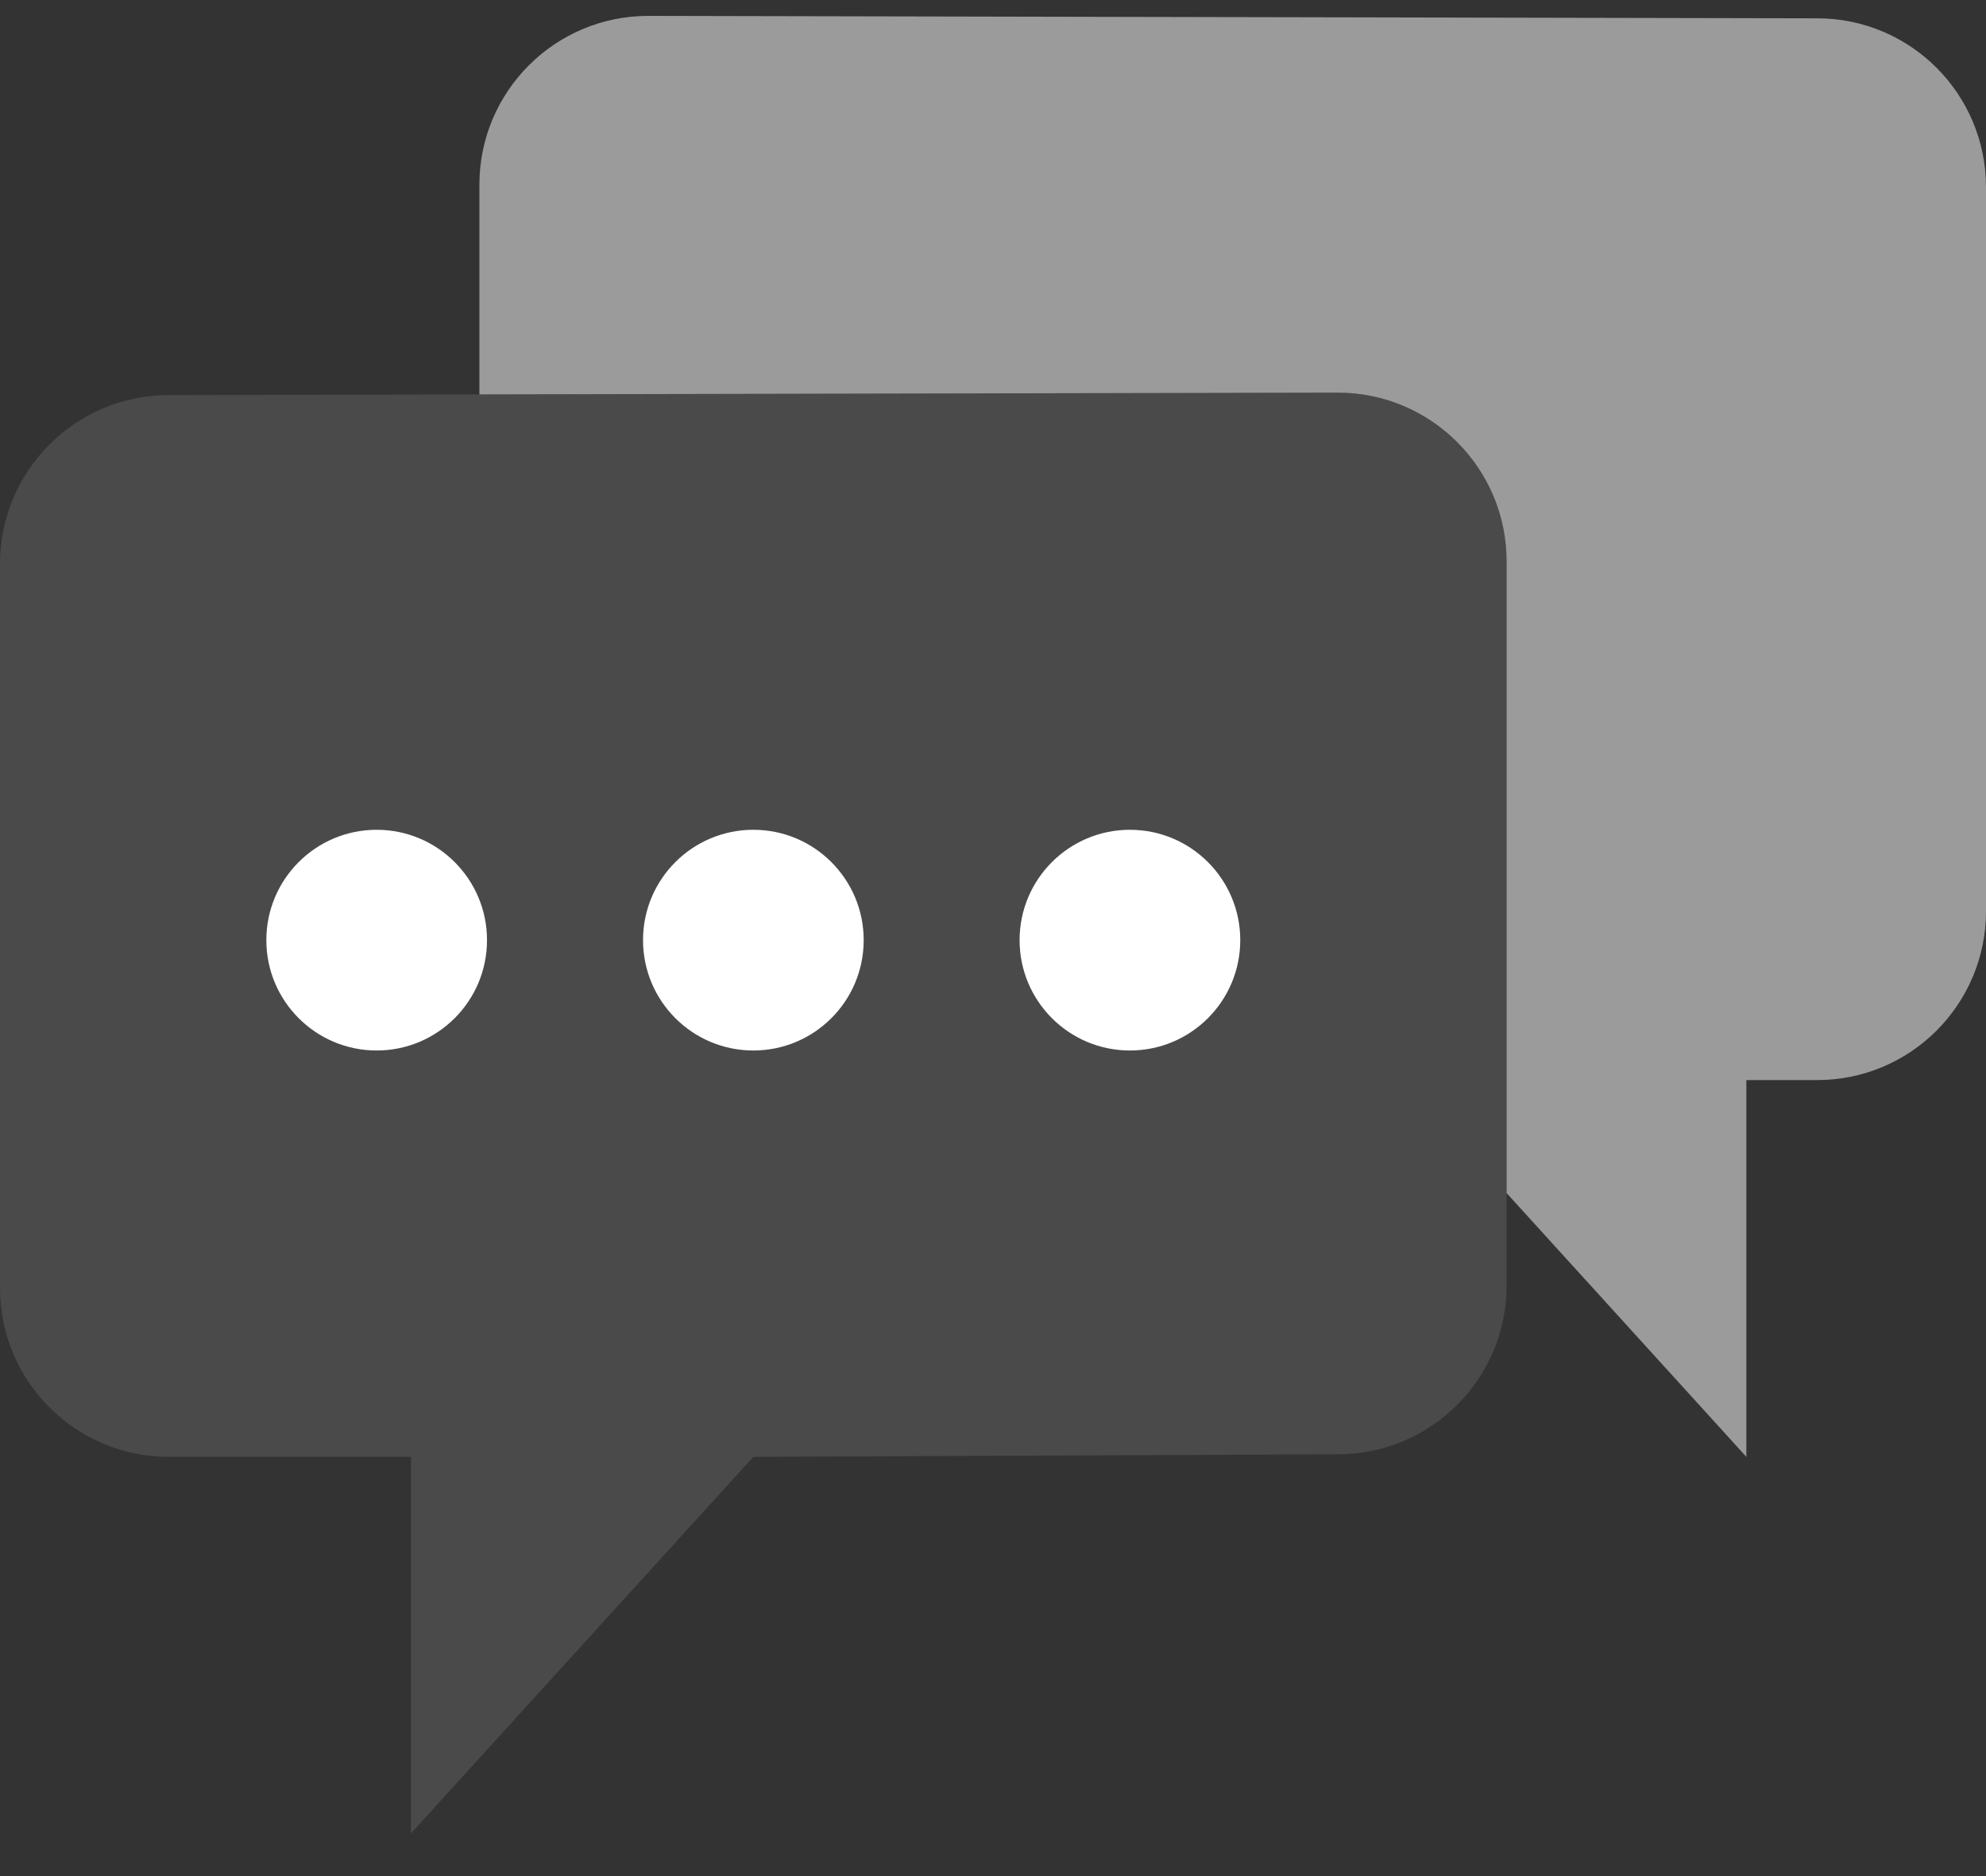 <?xml version="1.0" encoding="UTF-8"?>
<svg width="18px" height="17px" viewBox="0 0 18 17" version="1.1" xmlns="http://www.w3.org/2000/svg" xmlns:xlink="http://www.w3.org/1999/xlink">
    <rect x="0" y="0" width="18" height="17" fill="#333333" stroke="none"/>
    <!-- Generator: Sketch 58 (84663) - https://sketch.com -->
    <title>chat</title>
    <desc>Created with Sketch.</desc>
    <g id="1743-Main" stroke="none" stroke-width="1" fill="none" fill-rule="evenodd">
        <g id="Desktop-HD-Copy" transform="translate(-534, -222)" fill-rule="nonzero">
            <g id="chat" transform="translate(534, 222)">
                <path d="M13.655,5.088 L13.655,11.649 C13.655,12.494 12.97,13.178 12.125,13.178 L6.828,13.201 L3.724,16.614 L3.724,13.201 L1.53,13.201 C0.685,13.201 0,12.516 0,11.671 L0,5.11 C0,4.265 0.685,3.58 1.53,3.58 L12.125,3.558 C12.97,3.558 13.655,4.243 13.655,5.088 Z" id="Path" fill="#4A4A4A"></path>
                <path d="M16.47,0.166 L5.875,0.144 C5.03,0.144 4.345,0.829 4.345,1.674 L4.345,3.574 L12.125,3.558 C12.97,3.558 13.655,4.243 13.655,5.088 L13.655,10.811 L15.828,13.201 L15.828,9.787 L16.47,9.787 C17.315,9.787 18,9.102 18,8.257 L18,1.696 C18,0.851 17.315,0.166 16.47,0.166 Z" id="Path" fill="#9B9B9B"></path>
                <circle id="Oval" fill="#FFFFFF" cx="3.414" cy="8.519" r="1"></circle>
                <circle id="Oval" fill="#FFFFFF" cx="6.828" cy="8.519" r="1"></circle>
                <circle id="Oval" fill="#FFFFFF" cx="10.241" cy="8.519" r="1"></circle>
            </g>
        </g>
    </g>
</svg>